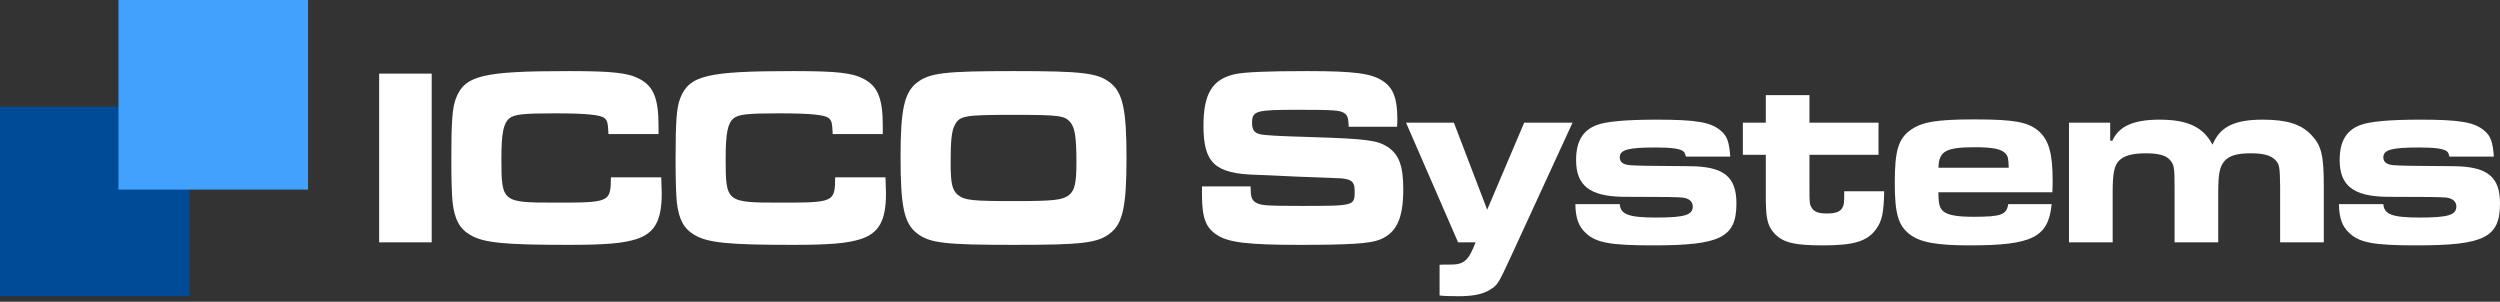 <svg width="406" height="49" viewBox="0 0 406 49" fill="none" xmlns="http://www.w3.org/2000/svg">
<rect x="0" y="0" width="406" height="49" fill="#333333" stroke="none"/>
<path d="M61.574 11.956H70.106V39.355H61.574V11.956Z" fill="white"/>
<path d="M99.213 28.798H107.385C107.425 30.359 107.465 30.975 107.465 31.386C107.465 35.822 106.343 37.835 103.379 38.821C101.216 39.519 98.292 39.766 92.363 39.766C81.908 39.766 78.543 39.437 76.38 38.163C74.618 37.136 73.817 35.617 73.496 32.823C73.376 31.591 73.296 29.332 73.296 25.84C73.296 19.72 73.456 17.46 74.057 15.94C75.499 12.243 78.423 11.545 92.403 11.545C99.533 11.545 102.017 11.833 103.859 12.819C106.143 14.01 106.944 16.023 106.944 20.418V21.773H98.812C98.732 19.966 98.652 19.596 98.171 19.186C97.57 18.651 95.207 18.405 90.08 18.405C84.993 18.405 83.511 18.569 82.709 19.227C81.748 20.048 81.428 21.65 81.428 25.799C81.428 32.823 81.548 32.906 90.12 32.906C99.053 32.906 99.173 32.864 99.213 28.798Z" fill="white"/>
<path d="M135.632 28.798H143.803C143.844 30.359 143.884 30.975 143.884 31.386C143.884 35.822 142.762 37.835 139.798 38.821C137.635 39.519 134.711 39.766 128.782 39.766C118.327 39.766 114.962 39.437 112.799 38.163C111.037 37.136 110.236 35.617 109.915 32.823C109.795 31.591 109.715 29.332 109.715 25.84C109.715 19.72 109.875 17.46 110.476 15.94C111.918 12.243 114.842 11.545 128.822 11.545C135.952 11.545 138.436 11.833 140.278 12.819C142.562 14.01 143.363 16.023 143.363 20.418V21.773H135.231C135.151 19.966 135.071 19.596 134.59 19.186C133.99 18.651 131.626 18.405 126.499 18.405C121.412 18.405 119.93 18.569 119.128 19.227C118.167 20.048 117.847 21.65 117.847 25.799C117.847 32.823 117.967 32.906 126.539 32.906C135.472 32.906 135.592 32.864 135.632 28.798Z" fill="white"/>
<path d="M164.597 11.545C175.773 11.545 178.257 11.833 180.3 13.435C182.343 15.037 182.944 17.789 182.944 25.635C182.944 33.522 182.343 36.274 180.3 37.876C178.257 39.478 175.733 39.766 164.678 39.766C153.422 39.766 150.938 39.478 148.895 37.876C146.812 36.233 146.251 33.522 146.251 25.47C146.251 17.83 146.852 15.037 148.895 13.435C150.938 11.833 153.422 11.545 164.597 11.545ZM164.597 18.651C156.586 18.651 155.825 18.775 155.024 20.377C154.543 21.322 154.383 22.883 154.383 26.374C154.383 29.784 154.623 30.893 155.585 31.673C156.666 32.536 157.948 32.659 164.678 32.659C171.207 32.659 172.529 32.495 173.61 31.673C174.532 30.934 174.812 29.742 174.812 26.415C174.812 22.349 174.572 20.788 173.851 19.884C172.929 18.775 172.048 18.651 164.597 18.651Z" fill="white"/>
<path d="M195.203 30.276H203.095C203.095 31.92 203.255 32.454 203.896 32.864C204.657 33.357 205.538 33.44 211.266 33.44C219.999 33.44 219.999 33.44 219.999 31.016C219.999 29.373 219.398 28.962 216.794 28.921L210.385 28.674L206.059 28.469L203.896 28.387C197.286 28.182 195.444 26.456 195.444 20.418C195.444 15.201 196.886 12.86 200.571 12.038C202.133 11.709 205.818 11.545 212.228 11.545C219.999 11.545 222.803 11.915 224.685 13.229C226.288 14.338 226.928 16.064 226.928 19.309C226.928 19.473 226.928 20.048 226.888 20.582H219.037C218.957 19.062 218.837 18.693 218.236 18.323C217.555 17.912 216.554 17.83 210.785 17.83C203.896 17.83 203.335 17.994 203.335 20.007C203.335 21.034 203.695 21.568 204.537 21.773C205.258 21.979 207.461 22.102 213.109 22.266C221.921 22.554 223.644 22.759 225.366 23.868C227.209 25.101 227.89 26.949 227.89 30.769C227.89 35.535 226.768 37.876 224.004 38.944C222.402 39.56 219.037 39.766 211.066 39.766C202.774 39.766 199.529 39.396 197.647 38.163C195.804 36.972 195.203 35.37 195.203 31.591V30.276Z" fill="white"/>
<path d="M228.342 19.925H236.113L241.52 34.056L247.529 19.925H255.38L245.286 41.86C243.323 46.092 243.203 46.297 242.001 47.036C240.839 47.776 239.277 48.104 236.834 48.104C235.352 48.104 234.27 48.063 233.789 47.981V43.011C234.19 42.969 234.23 42.969 235.392 42.969C237.755 43.011 238.476 42.353 239.638 39.355H236.794L228.342 19.925Z" fill="white"/>
<path d="M255.838 33.152H263.049C263.169 34.836 264.531 35.329 268.977 35.329C273.584 35.329 274.905 34.918 274.905 33.522C274.905 32.741 274.305 32.207 273.263 32.084C272.302 32.002 270.539 31.961 263.569 31.961C258.202 31.878 255.958 30.153 255.958 26.004C255.958 23.006 257 21.198 259.243 20.336C260.765 19.72 264.09 19.432 269.057 19.432C275.506 19.432 277.87 19.843 279.472 21.239C280.473 22.061 280.834 23.088 280.994 25.429H273.784C273.624 24.813 273.543 24.69 273.303 24.526C272.702 24.115 271.26 23.951 268.857 23.951C264.41 23.951 263.049 24.32 263.049 25.553C263.049 26.333 263.609 26.744 264.731 26.826C265.893 26.908 267.134 26.949 274.425 26.99C279.913 27.031 281.995 28.674 281.995 33.029C281.995 38.574 279.432 39.848 268.456 39.848C261.566 39.848 259.203 39.437 257.521 37.835C256.359 36.767 255.878 35.411 255.838 33.152Z" fill="white"/>
<path d="M286.766 15.447H293.856V19.925H305.072V25.142H293.856V30.811C293.856 32.947 293.896 33.234 294.217 33.727C294.577 34.384 295.298 34.672 296.66 34.672C298.102 34.672 298.904 34.384 299.224 33.686C299.464 33.234 299.504 33.07 299.504 31.057H305.994C305.914 34.754 305.633 35.945 304.552 37.383C303.11 39.231 300.946 39.848 296.06 39.848C291.533 39.848 289.69 39.437 288.288 38.04C287.287 37.013 286.886 35.945 286.806 33.727C286.766 33.398 286.766 32.413 286.766 30.811V25.142H283.041V19.925H286.766V15.447Z" fill="white"/>
<path d="M326.137 33.152H333.187C332.666 38.533 330.063 39.848 319.928 39.848C314.44 39.848 311.837 39.355 310.114 38.04C308.272 36.602 307.711 34.672 307.711 29.701C307.711 24.485 308.272 22.554 310.274 21.116C312.117 19.802 314.48 19.391 320.649 19.391C327.058 19.391 329.301 19.802 331.024 21.239C332.706 22.677 333.347 24.854 333.347 29.25C333.347 29.496 333.347 30.4 333.307 31.221H314.801C314.801 33.193 315.001 33.85 315.682 34.384C316.443 34.959 317.925 35.206 320.489 35.206C325.015 35.206 325.857 34.877 326.137 33.152ZM314.801 27.237H326.217C326.177 25.717 326.097 25.347 325.656 24.895C325.015 24.197 323.573 23.91 320.769 23.91C316.003 23.91 314.881 24.526 314.801 27.237Z" fill="white"/>
<path d="M336.005 19.925H342.695V22.841H343.055C344.097 20.5 346.5 19.432 350.706 19.432C355.273 19.432 357.796 20.623 359.319 23.499C360.52 20.582 362.844 19.432 367.49 19.432C371.416 19.432 373.739 20.171 375.381 21.938C377.024 23.663 377.384 25.265 377.384 30.276V39.355H370.294V30.276C370.254 27.031 370.174 26.662 369.493 25.963C368.772 25.224 367.57 24.895 365.487 24.895C363.364 24.895 362.042 25.265 361.281 26.128C360.48 27.031 360.24 28.182 360.24 31.345V39.355H353.15V30.276C353.15 27.237 353.07 26.703 352.389 25.963C351.748 25.224 350.506 24.895 348.463 24.895C346.34 24.895 344.938 25.265 344.137 26.087C343.336 26.908 343.095 28.14 343.095 31.345V39.355H336.005V19.925Z" fill="white"/>
<path d="M379.843 33.152H387.053C387.173 34.836 388.535 35.329 392.981 35.329C397.588 35.329 398.91 34.918 398.91 33.522C398.91 32.741 398.309 32.207 397.268 32.084C396.306 32.002 394.544 31.961 387.574 31.961C382.206 31.878 379.963 30.153 379.963 26.004C379.963 23.006 381.004 21.198 383.248 20.336C384.77 19.72 388.094 19.432 393.062 19.432C399.511 19.432 401.874 19.843 403.476 21.239C404.478 22.061 404.838 23.088 404.999 25.429H397.788C397.628 24.813 397.548 24.69 397.308 24.526C396.707 24.115 395.265 23.951 392.861 23.951C388.415 23.951 387.053 24.32 387.053 25.553C387.053 26.333 387.614 26.744 388.735 26.826C389.897 26.908 391.139 26.949 398.429 26.99C403.917 27.031 406 28.674 406 33.029C406 38.574 403.436 39.848 392.461 39.848C385.571 39.848 383.208 39.437 381.525 37.835C380.363 36.767 379.883 35.411 379.843 33.152Z" fill="white"/>
<rect y="17.317" width="30.787" height="30.787" fill="#004B97"/>
<rect x="19.242" width="30.787" height="30.787" fill="#42A1FD"/>
</svg>
